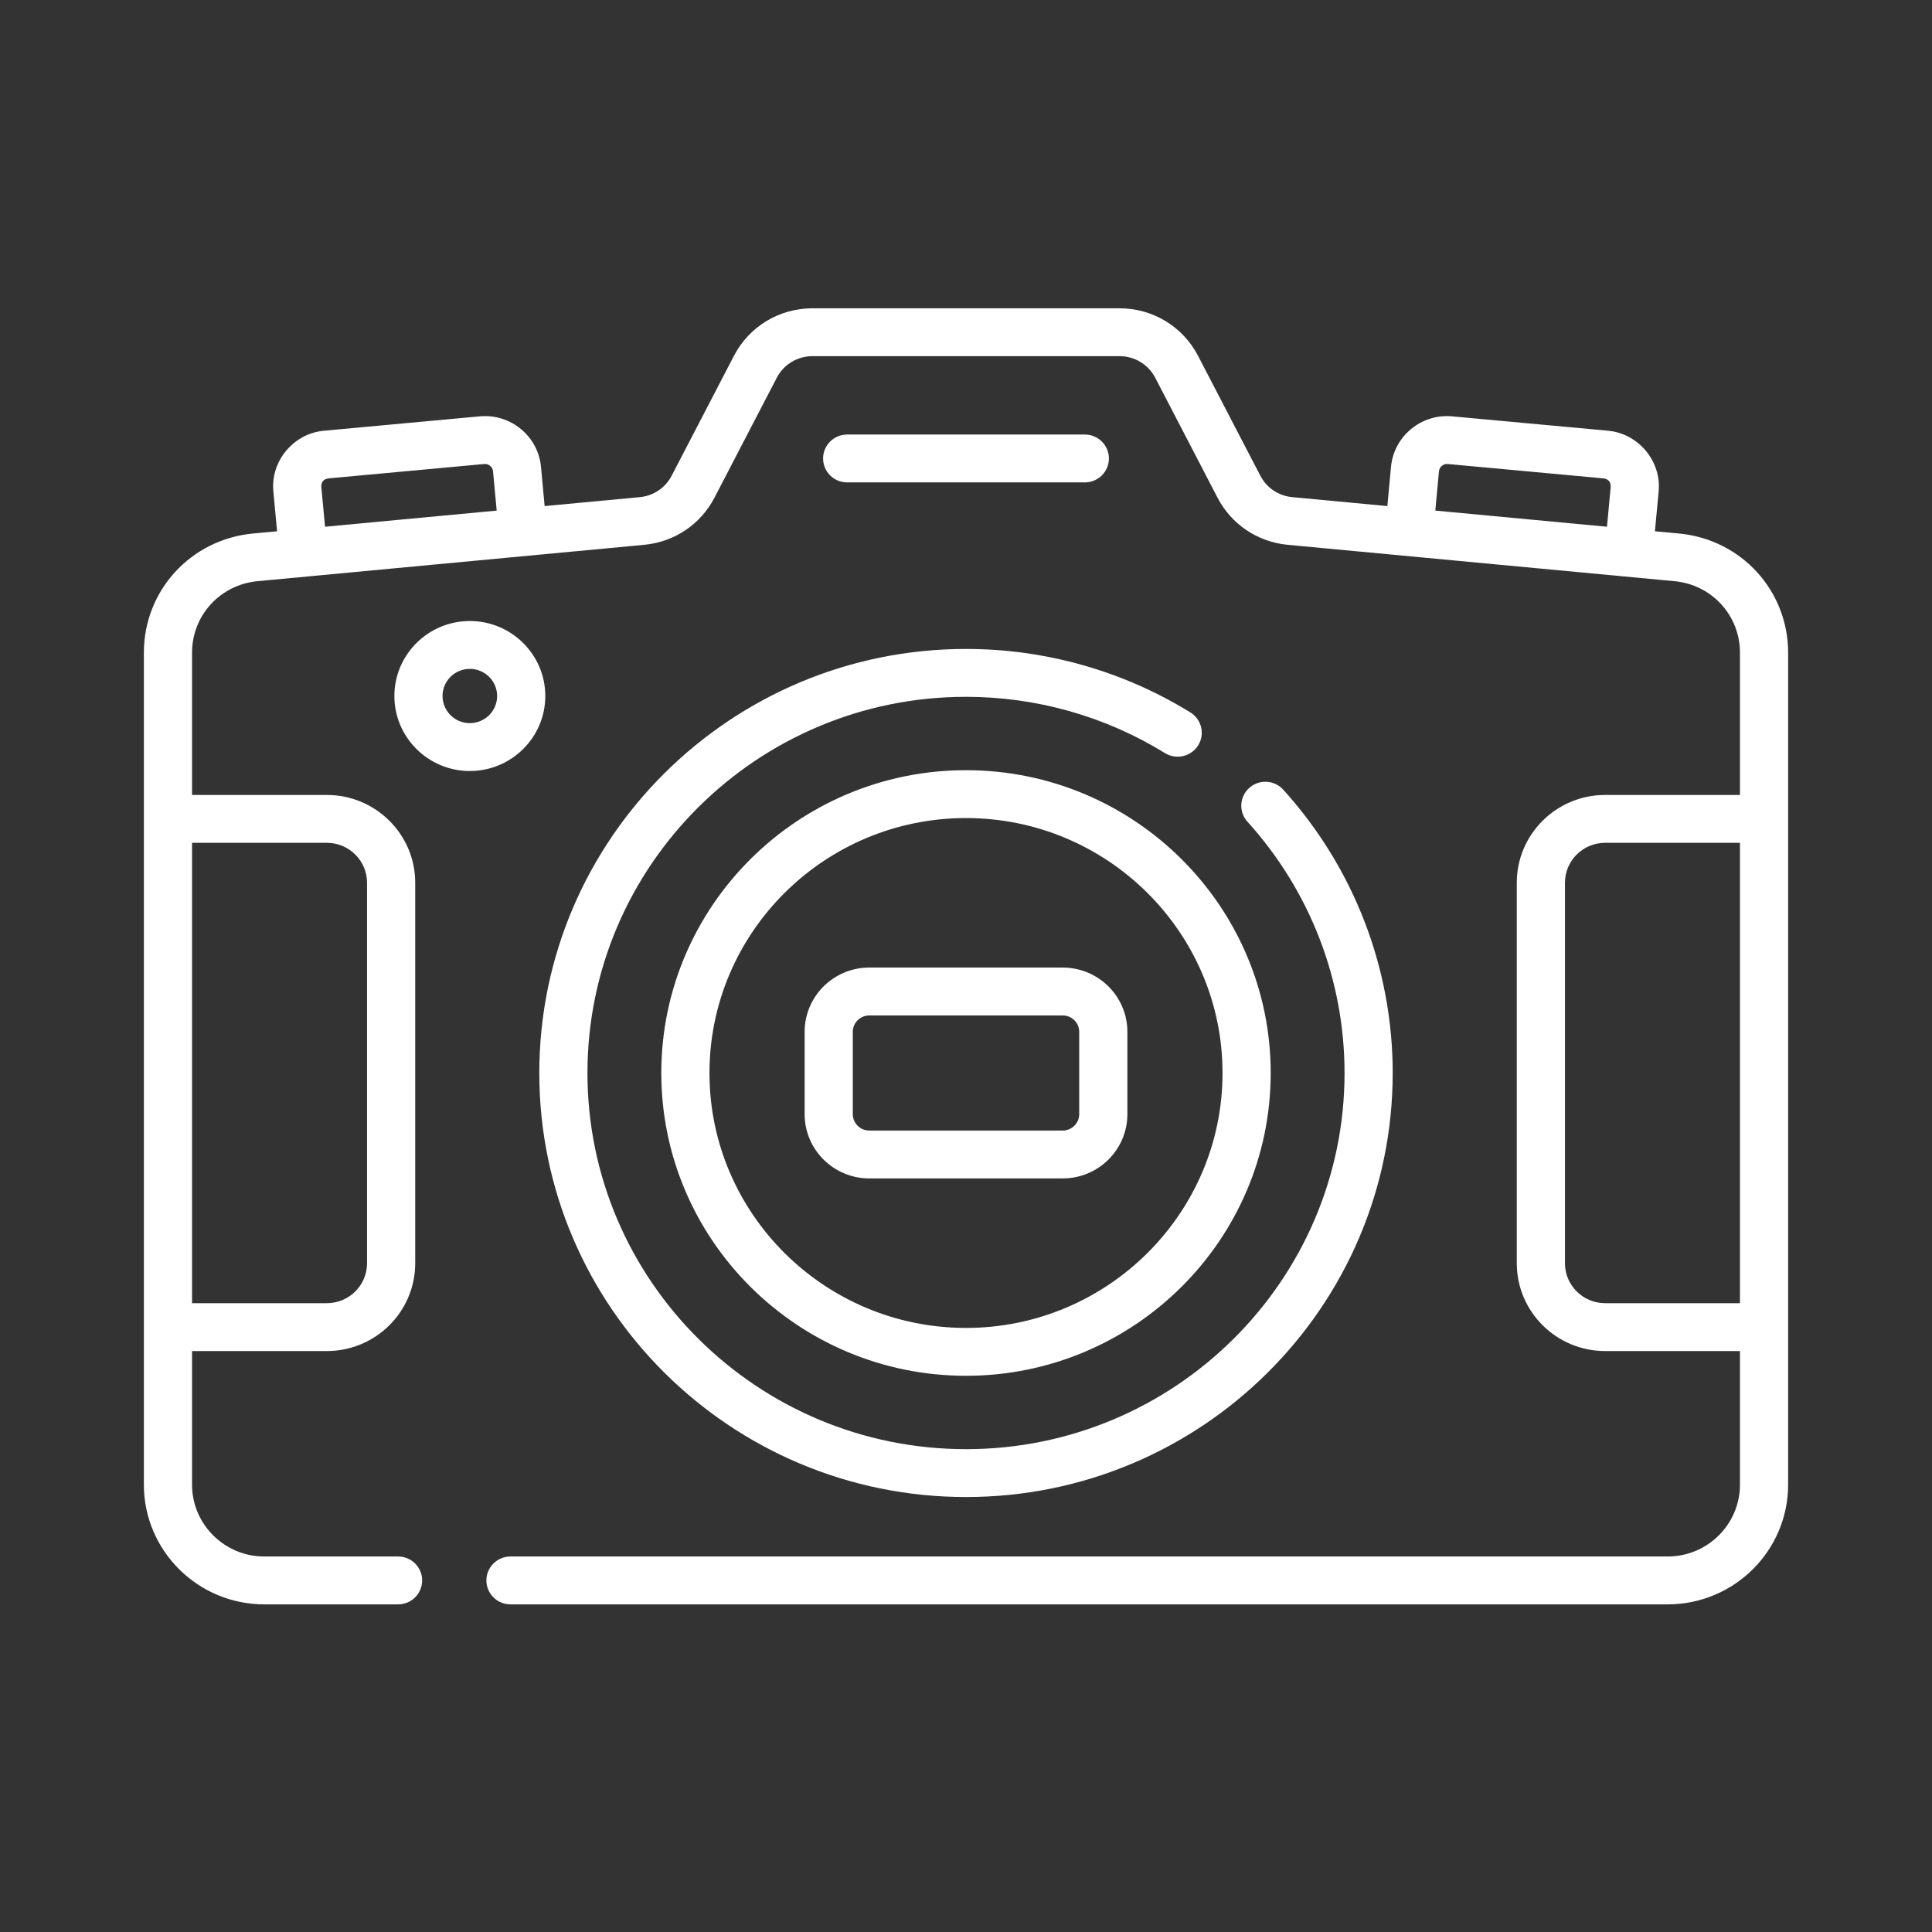 <svg width="94" height="94" viewBox="0 0 94 94" fill="none" xmlns="http://www.w3.org/2000/svg">
<rect x="0" y="0" width="94" height="94" fill="#333333" stroke="none"/>
<path d="M26.239 52.206C26.239 63.582 35.552 72.837 47 72.837C58.448 72.837 67.761 63.582 67.761 52.206C67.761 47.111 65.87 42.216 62.436 38.422C62.004 37.944 61.263 37.905 60.782 38.335C60.3 38.765 60.261 39.501 60.694 39.98C63.74 43.345 65.418 47.687 65.418 52.206C65.418 62.298 57.156 70.508 47 70.508C36.844 70.508 28.582 62.298 28.582 52.206C28.582 42.114 36.844 33.903 47 33.903C50.428 33.903 53.776 34.85 56.681 36.641C57.231 36.98 57.953 36.812 58.295 36.266C58.636 35.719 58.467 35.001 57.917 34.662C54.641 32.642 50.865 31.574 47 31.574C35.552 31.574 26.239 40.829 26.239 52.206V52.206ZM52.781 23.471C53.428 23.471 53.953 22.95 53.953 22.307C53.953 21.663 53.428 21.142 52.781 21.142H41.219C40.572 21.142 40.047 21.663 40.047 22.307C40.047 22.95 40.572 23.471 41.219 23.471H52.781ZM51.706 47.076H42.294C40.559 47.076 39.149 48.479 39.149 50.202V54.209C39.149 55.933 40.559 57.335 42.294 57.335H51.706C53.441 57.335 54.852 55.933 54.852 54.209V50.202C54.852 48.479 53.441 47.076 51.706 47.076ZM52.508 54.209C52.508 54.648 52.148 55.006 51.706 55.006H42.294C41.852 55.006 41.492 54.648 41.492 54.209V50.202C41.492 49.763 41.852 49.406 42.294 49.406H51.706C52.148 49.406 52.508 49.763 52.508 50.202V54.209ZM81.693 25.958L80.519 25.848L80.7 23.913C80.844 22.437 79.71 21.085 78.23 20.956L70.655 20.257C69.156 20.119 67.82 21.219 67.678 22.712L67.501 24.623L62.872 24.188C62.207 24.126 61.627 23.736 61.321 23.146L58.289 17.311C57.549 15.886 56.086 15 54.471 15H39.529C37.914 15 36.451 15.886 35.71 17.311L32.679 23.146C32.373 23.736 31.793 24.126 31.128 24.188L26.499 24.623L26.321 22.709C26.179 21.219 24.844 20.118 23.345 20.257L15.77 20.956C14.283 21.084 13.156 22.438 13.3 23.913L13.481 25.848L12.307 25.958C9.282 26.243 7 28.735 7 31.755V72.236C7 75.447 9.628 78.059 12.859 78.059H19.368C20.015 78.059 20.54 77.538 20.54 76.894C20.54 76.251 20.015 75.73 19.368 75.73H12.859C10.921 75.73 9.344 74.162 9.344 72.236V65.734H15.905C18.274 65.734 20.202 63.818 20.202 61.464V42.948C20.202 40.593 18.274 38.678 15.905 38.678H9.344V31.755C9.344 29.943 10.713 28.448 12.528 28.277L31.349 26.507C32.812 26.369 34.088 25.512 34.762 24.215L37.793 18.38C38.13 17.732 38.795 17.329 39.529 17.329H54.471C55.205 17.329 55.87 17.732 56.207 18.38L59.238 24.215C59.912 25.512 61.188 26.369 62.651 26.507L81.472 28.277C83.287 28.448 84.656 29.943 84.656 31.755V38.678H78.095C75.726 38.678 73.798 40.593 73.798 42.948V61.464C73.798 63.818 75.726 65.734 78.095 65.734H84.656V72.236C84.656 74.162 83.079 75.73 81.141 75.73H24.837C24.189 75.73 23.665 76.251 23.665 76.894C23.665 77.538 24.189 78.059 24.837 78.059H81.141C84.372 78.059 87 75.447 87 72.236V31.755C87 28.735 84.718 26.243 81.693 25.958V25.958ZM15.905 41.007C16.982 41.007 17.858 41.877 17.858 42.948V61.464C17.858 62.534 16.982 63.405 15.905 63.405H9.344V41.007H15.905ZM15.815 25.628L15.634 23.697C15.621 23.454 15.742 23.307 15.986 23.275L23.561 22.576C23.775 22.556 23.968 22.715 23.988 22.926L24.166 24.843L15.815 25.628ZM78.186 25.628L69.834 24.843L70.012 22.929C70.032 22.715 70.224 22.556 70.439 22.576L78.014 23.275C78.261 23.309 78.378 23.454 78.366 23.697L78.186 25.628ZM84.656 63.405H78.095C77.018 63.405 76.142 62.534 76.142 61.464V42.948C76.142 41.877 77.018 41.007 78.095 41.007H84.656V63.405ZM47 37.473C38.825 37.473 32.175 44.082 32.175 52.206C32.175 60.329 38.825 66.938 47 66.938C55.175 66.938 61.825 60.329 61.825 52.206C61.825 44.082 55.175 37.473 47 37.473V37.473ZM47 64.609C40.118 64.609 34.519 59.045 34.519 52.206C34.519 45.366 40.118 39.802 47 39.802C53.882 39.802 59.481 45.366 59.481 52.206C59.481 59.045 53.882 64.609 47 64.609V64.609ZM22.859 30.215C20.835 30.215 19.188 31.852 19.188 33.864C19.188 35.876 20.835 37.513 22.859 37.513C24.884 37.513 26.531 35.876 26.531 33.864C26.531 31.852 24.884 30.215 22.859 30.215ZM22.859 35.184C22.127 35.184 21.531 34.591 21.531 33.864C21.531 33.136 22.127 32.544 22.859 32.544C23.592 32.544 24.188 33.136 24.188 33.864C24.188 34.591 23.592 35.184 22.859 35.184Z" fill="white"/>
</svg>
